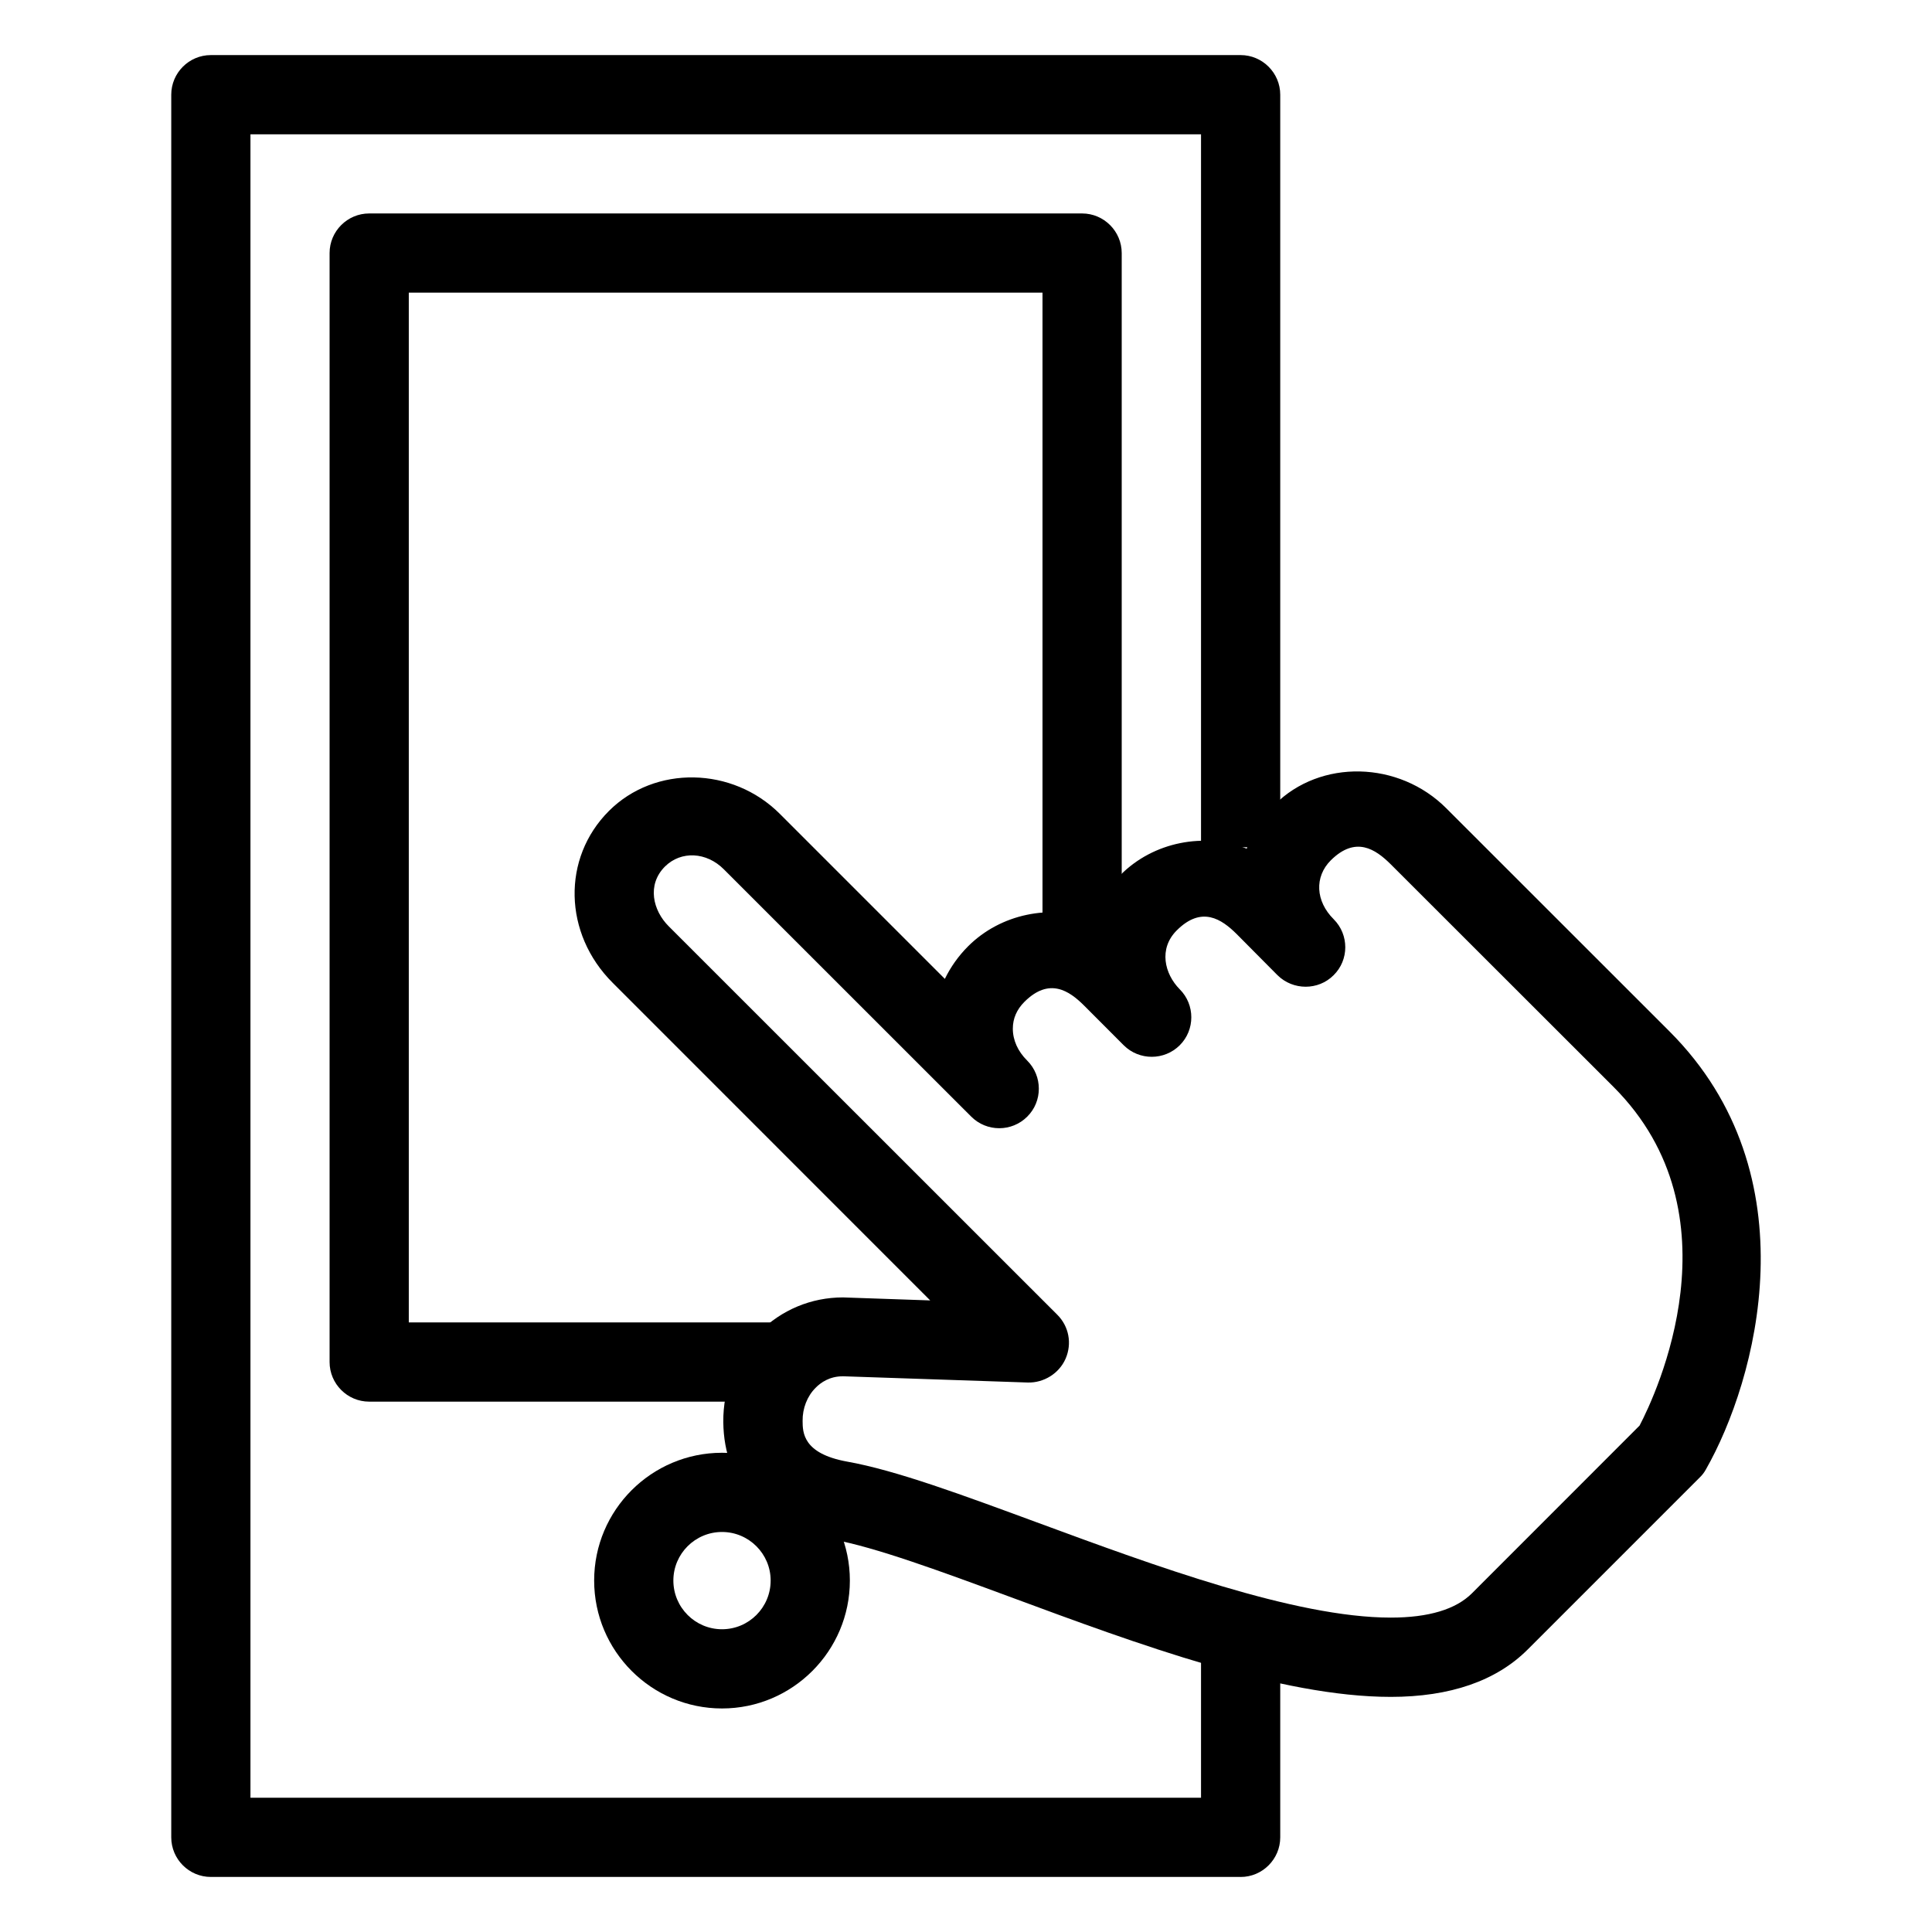 <?xml version="1.0" encoding="UTF-8"?>
<!-- Uploaded to: SVG Repo, www.svgrepo.com, Generator: SVG Repo Mixer Tools -->
<svg fill="#000000" width="800px" height="800px" version="1.1" viewBox="144 144 512 512" xmlns="http://www.w3.org/2000/svg">
 <g>
  <path d="m472.78 641.41h-272.9c-5.793 0-10.496-4.723-10.496-10.496v-461.82c0-5.773 4.703-10.496 10.496-10.496h272.9c5.773 0 10.496 4.723 10.496 10.496v199.43h-20.992v-188.93h-251.91v440.83h251.91v-41.984h20.992v52.48c0 5.773-4.723 10.496-10.496 10.496z"/>
  <path d="m357.3 515.45h-115.46c-5.793 0-10.496-4.723-10.496-10.496v-293.89c0-5.773 4.703-10.496 10.496-10.496h188.93c5.773 0 10.496 4.723 10.496 10.496v178.43h-20.992v-167.94h-167.94v272.9h104.96z"/>
  <path d="m335.34 596.76c-18.684 0-33.883-15.219-33.883-33.902 0-18.684 15.199-33.859 33.883-33.859s33.883 15.242 33.883 33.859c0 18.684-15.199 33.902-33.883 33.902zm0-46.77c-7.117 0-12.891 5.773-12.891 12.867 0 7.117 5.773 12.91 12.891 12.91s12.891-5.773 12.891-12.91c0-7.094-5.793-12.867-12.891-12.867z"/>
  <path d="m512.54 593.69c-29.199 0-67.07-13.98-100.51-26.367-18.641-6.887-36.23-13.371-47.359-15.344-18.242-3.254-28.82-14.609-28.988-31.09-0.105-8.902 3.359-17.551 9.469-23.785 5.941-5.984 13.832-9.277 22.25-9.277l23.113 0.797-84.156-84.18c-13.059-13.035-13.477-33.043-0.988-45.531 12.195-12.195 32.77-11.754 45.281 0.754l43.746 43.746c1.531-3.148 3.609-6.086 6.172-8.648 8.605-8.586 21.77-11.23 32.957-7.117 1.512-4.305 3.969-8.332 7.453-11.82 8.711-8.734 22.148-11.316 33.418-6.926 1.469-4.262 3.945-8.25 7.391-11.652 12.133-12.156 32.957-11.652 45.531 0.988l59.094 59.07c38.145 38.121 23.027 92.66 9.676 116.09-0.441 0.82-1.027 1.574-1.68 2.184l-45.555 45.555c-8.312 8.312-20.531 12.555-36.316 12.555zm-145.26-84.953c-3.402 0-5.773 1.637-7.16 3.066-2.203 2.203-3.465 5.438-3.422 8.754 0.02 3.066 0.082 8.629 11.715 10.77 12.953 2.289 30.562 8.816 50.949 16.332 30.188 11.125 67.785 25.023 93.203 25.023 10.035 0 17.234-2.184 21.496-6.422l44.441-44.461c4.344-8.293 26.871-55.965-6.887-89.742l-59.094-59.051c-3.988-3.945-9.238-7.559-15.848-1.008-4.367 4.367-4.051 10.832 0.777 15.617 4.094 4.094 4.094 10.789-0.043 14.84-4.051 4.051-10.707 4.051-14.84 0l-10.832-10.914c-3.969-3.945-9.258-7.578-15.871-0.988-4.871 4.848-3.273 11.523 0.777 15.617 4.094 4.074 4.094 10.77 0 14.84-4.094 4.074-10.746 4.074-14.84 0l-10.496-10.516c-3.945-3.945-9.238-7.559-15.828-0.988-2.035 2.035-3.066 4.43-3.066 7.094 0 3.043 1.324 6.023 3.82 8.48 4.094 4.094 4.094 10.789 0 14.84-4.094 4.094-10.746 4.094-14.84 0l-65.559-65.539c-4.598-4.617-11.316-4.977-15.598-0.754-4.871 4.871-3.191 11.691 0.988 15.848l102.99 102.96c3.066 3.066 3.926 7.621 2.184 11.629-1.723 3.945-5.793 6.422-9.992 6.32l-49.121-1.66z"/>
 </g>
</svg>